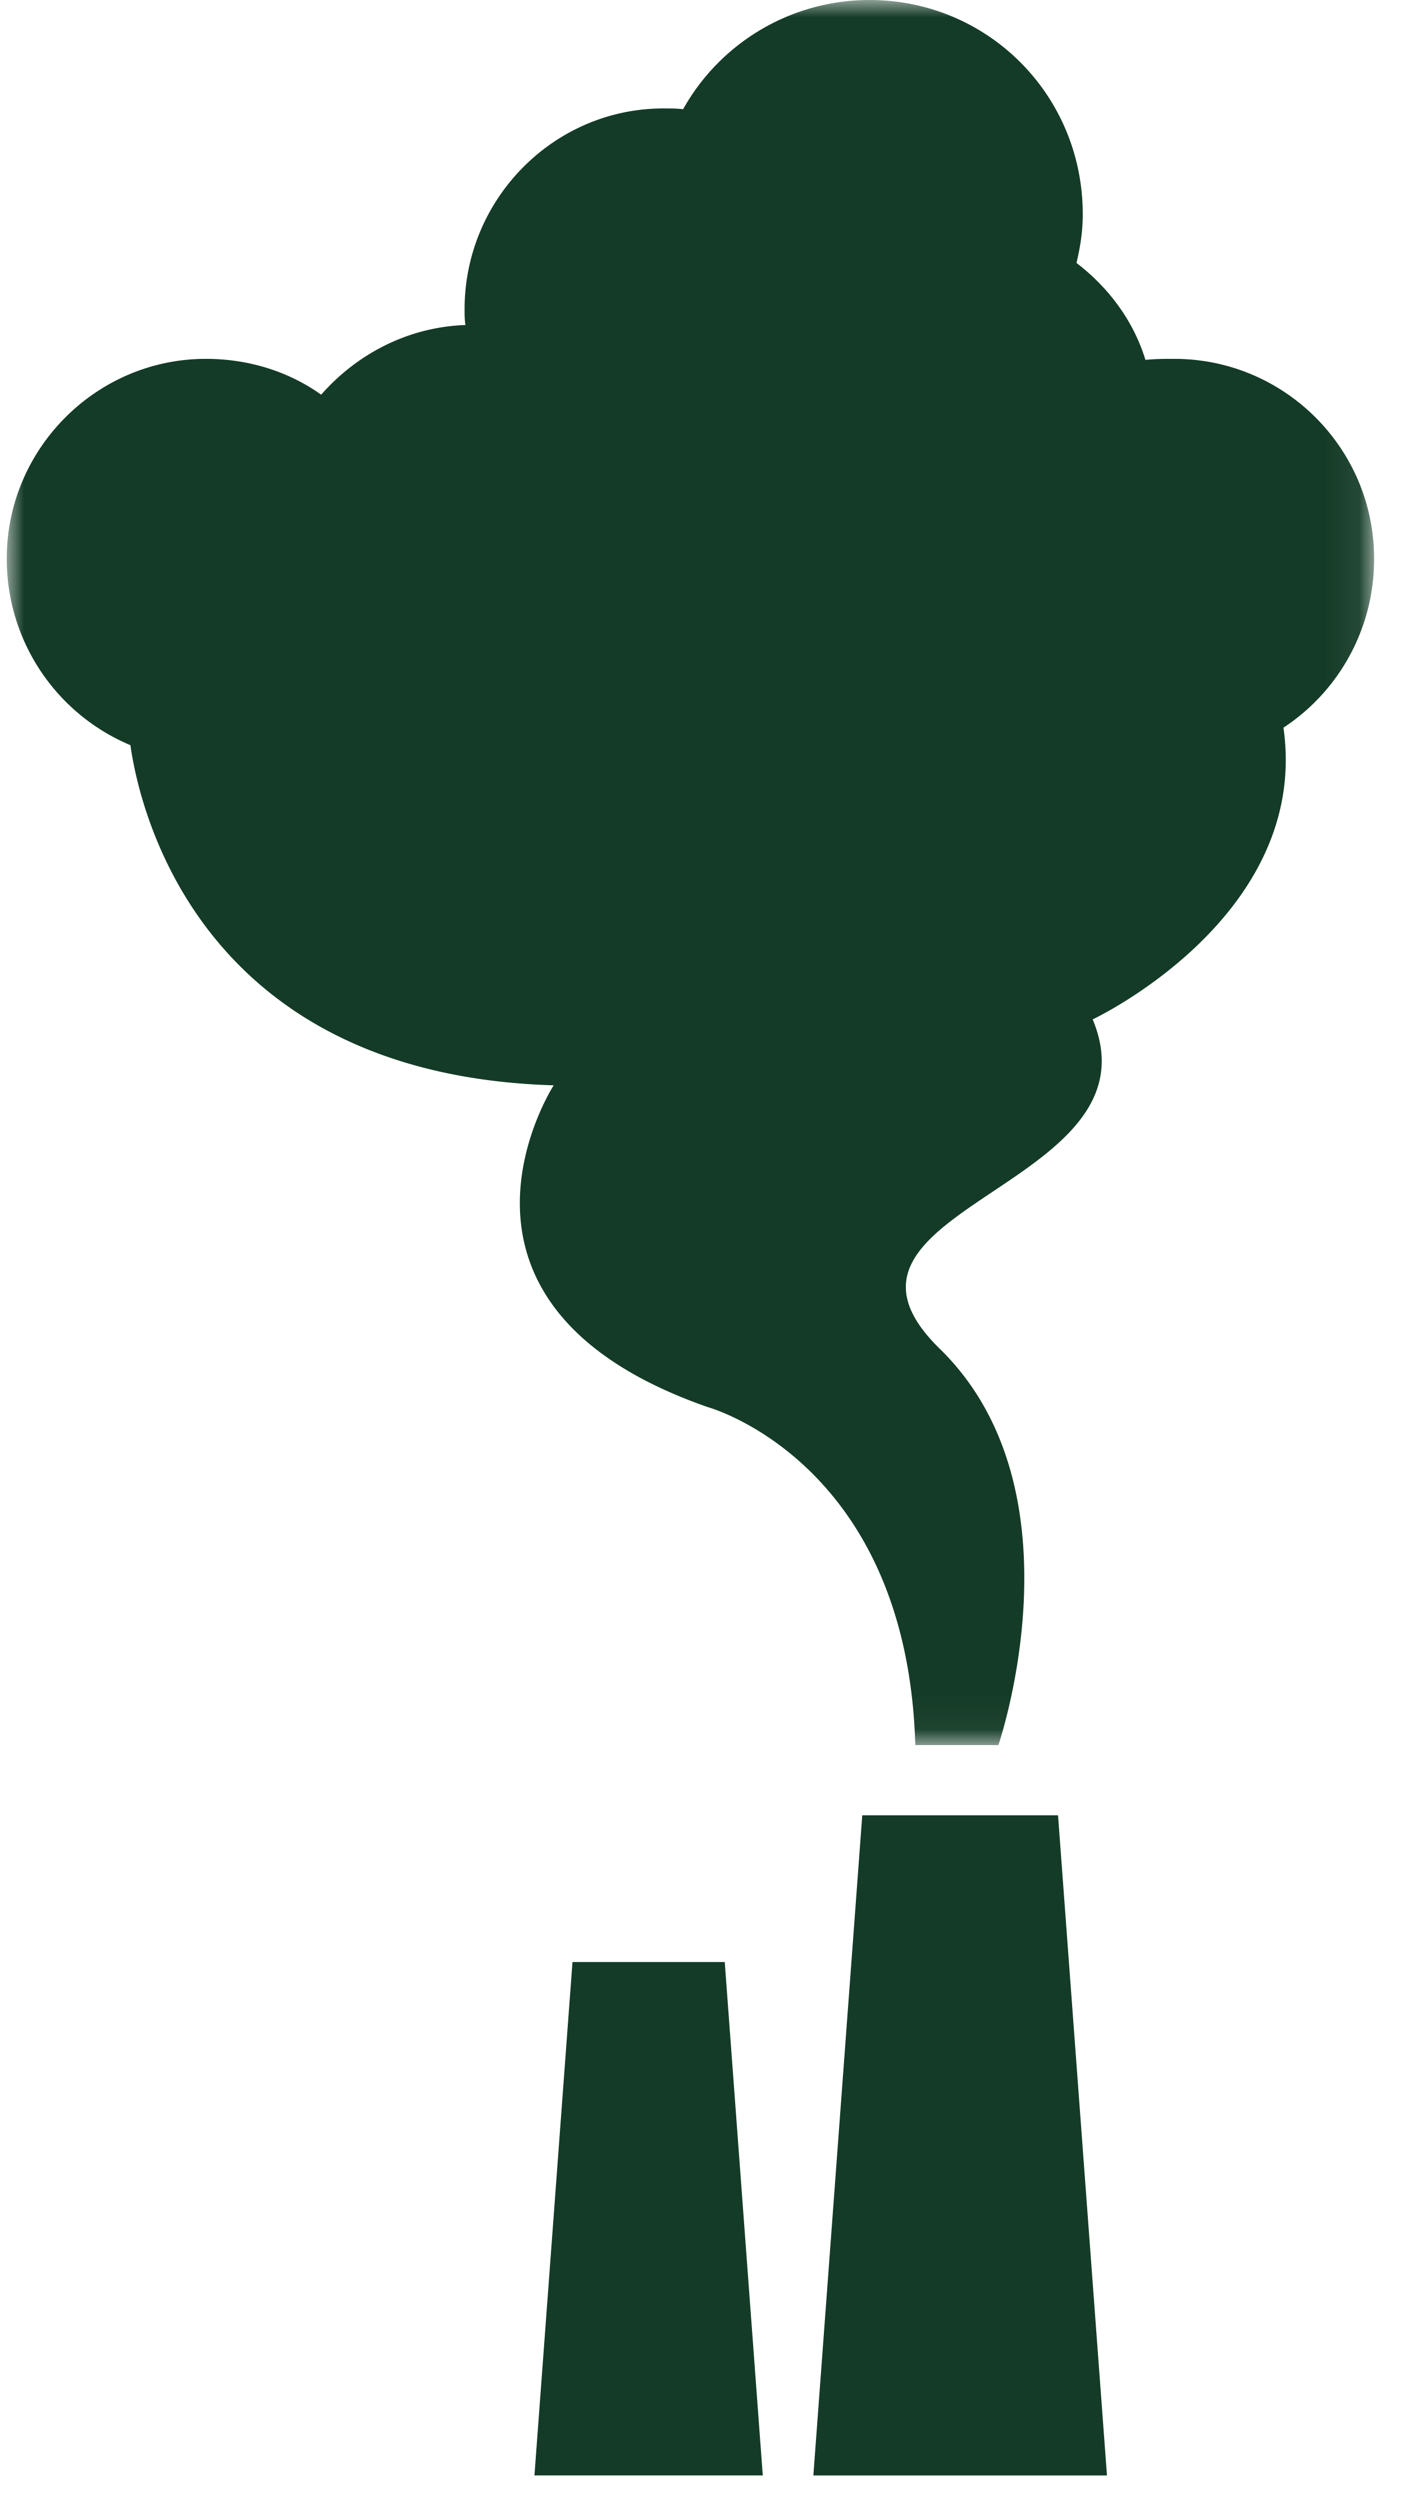 <svg width="41" height="73" xmlns="http://www.w3.org/2000/svg" xmlns:xlink="http://www.w3.org/1999/xlink"><defs><path id="a" d="M0 0h39.928v50.954H0z"/></defs><g fill="none" fill-rule="evenodd"><g transform="translate(.198)"><mask id="b" fill="#fff"><use xlink:href="#a"/></mask><path d="M39.928 16.304c0-3.2-2.606-5.826-5.837-5.826-.295 0-.526 0-.84.03-.346-1.133-1.066-2.105-2.013-2.83.111-.47.183-.918.183-1.422C31.421 2.769 28.643 0 25.192 0a6.236 6.236 0 00-5.442 3.189c-.173-.023-.379-.023-.572-.023-3.207 0-5.809 2.648-5.809 5.86 0 .155 0 .333.026.464-1.684.059-3.171.848-4.214 2.034-.928-.663-2.098-1.046-3.368-1.046C2.616 10.478 0 13.104 0 16.304a5.89 5.89 0 003.61 5.454c.206 1.449 1.725 9.614 12.361 9.932 0 0-4.126 6.375 4.483 9.39 0 0 5.835 1.572 6.077 9.874h2.426s2.547-7.403-1.703-11.563c-4.239-4.13 6.512-4.687 4.457-9.626 0 0 6.359-2.99 5.571-8.518a5.874 5.874 0 002.646-4.943" fill="#143b27" mask="url(#b)"/></g><path fill="#143b27" d="M25.18 53.005L23.752 72.28h8.574l-1.429-19.275zM16.718 57.289l-1.111 14.99h6.668l-1.111-14.99z"/></g></svg>